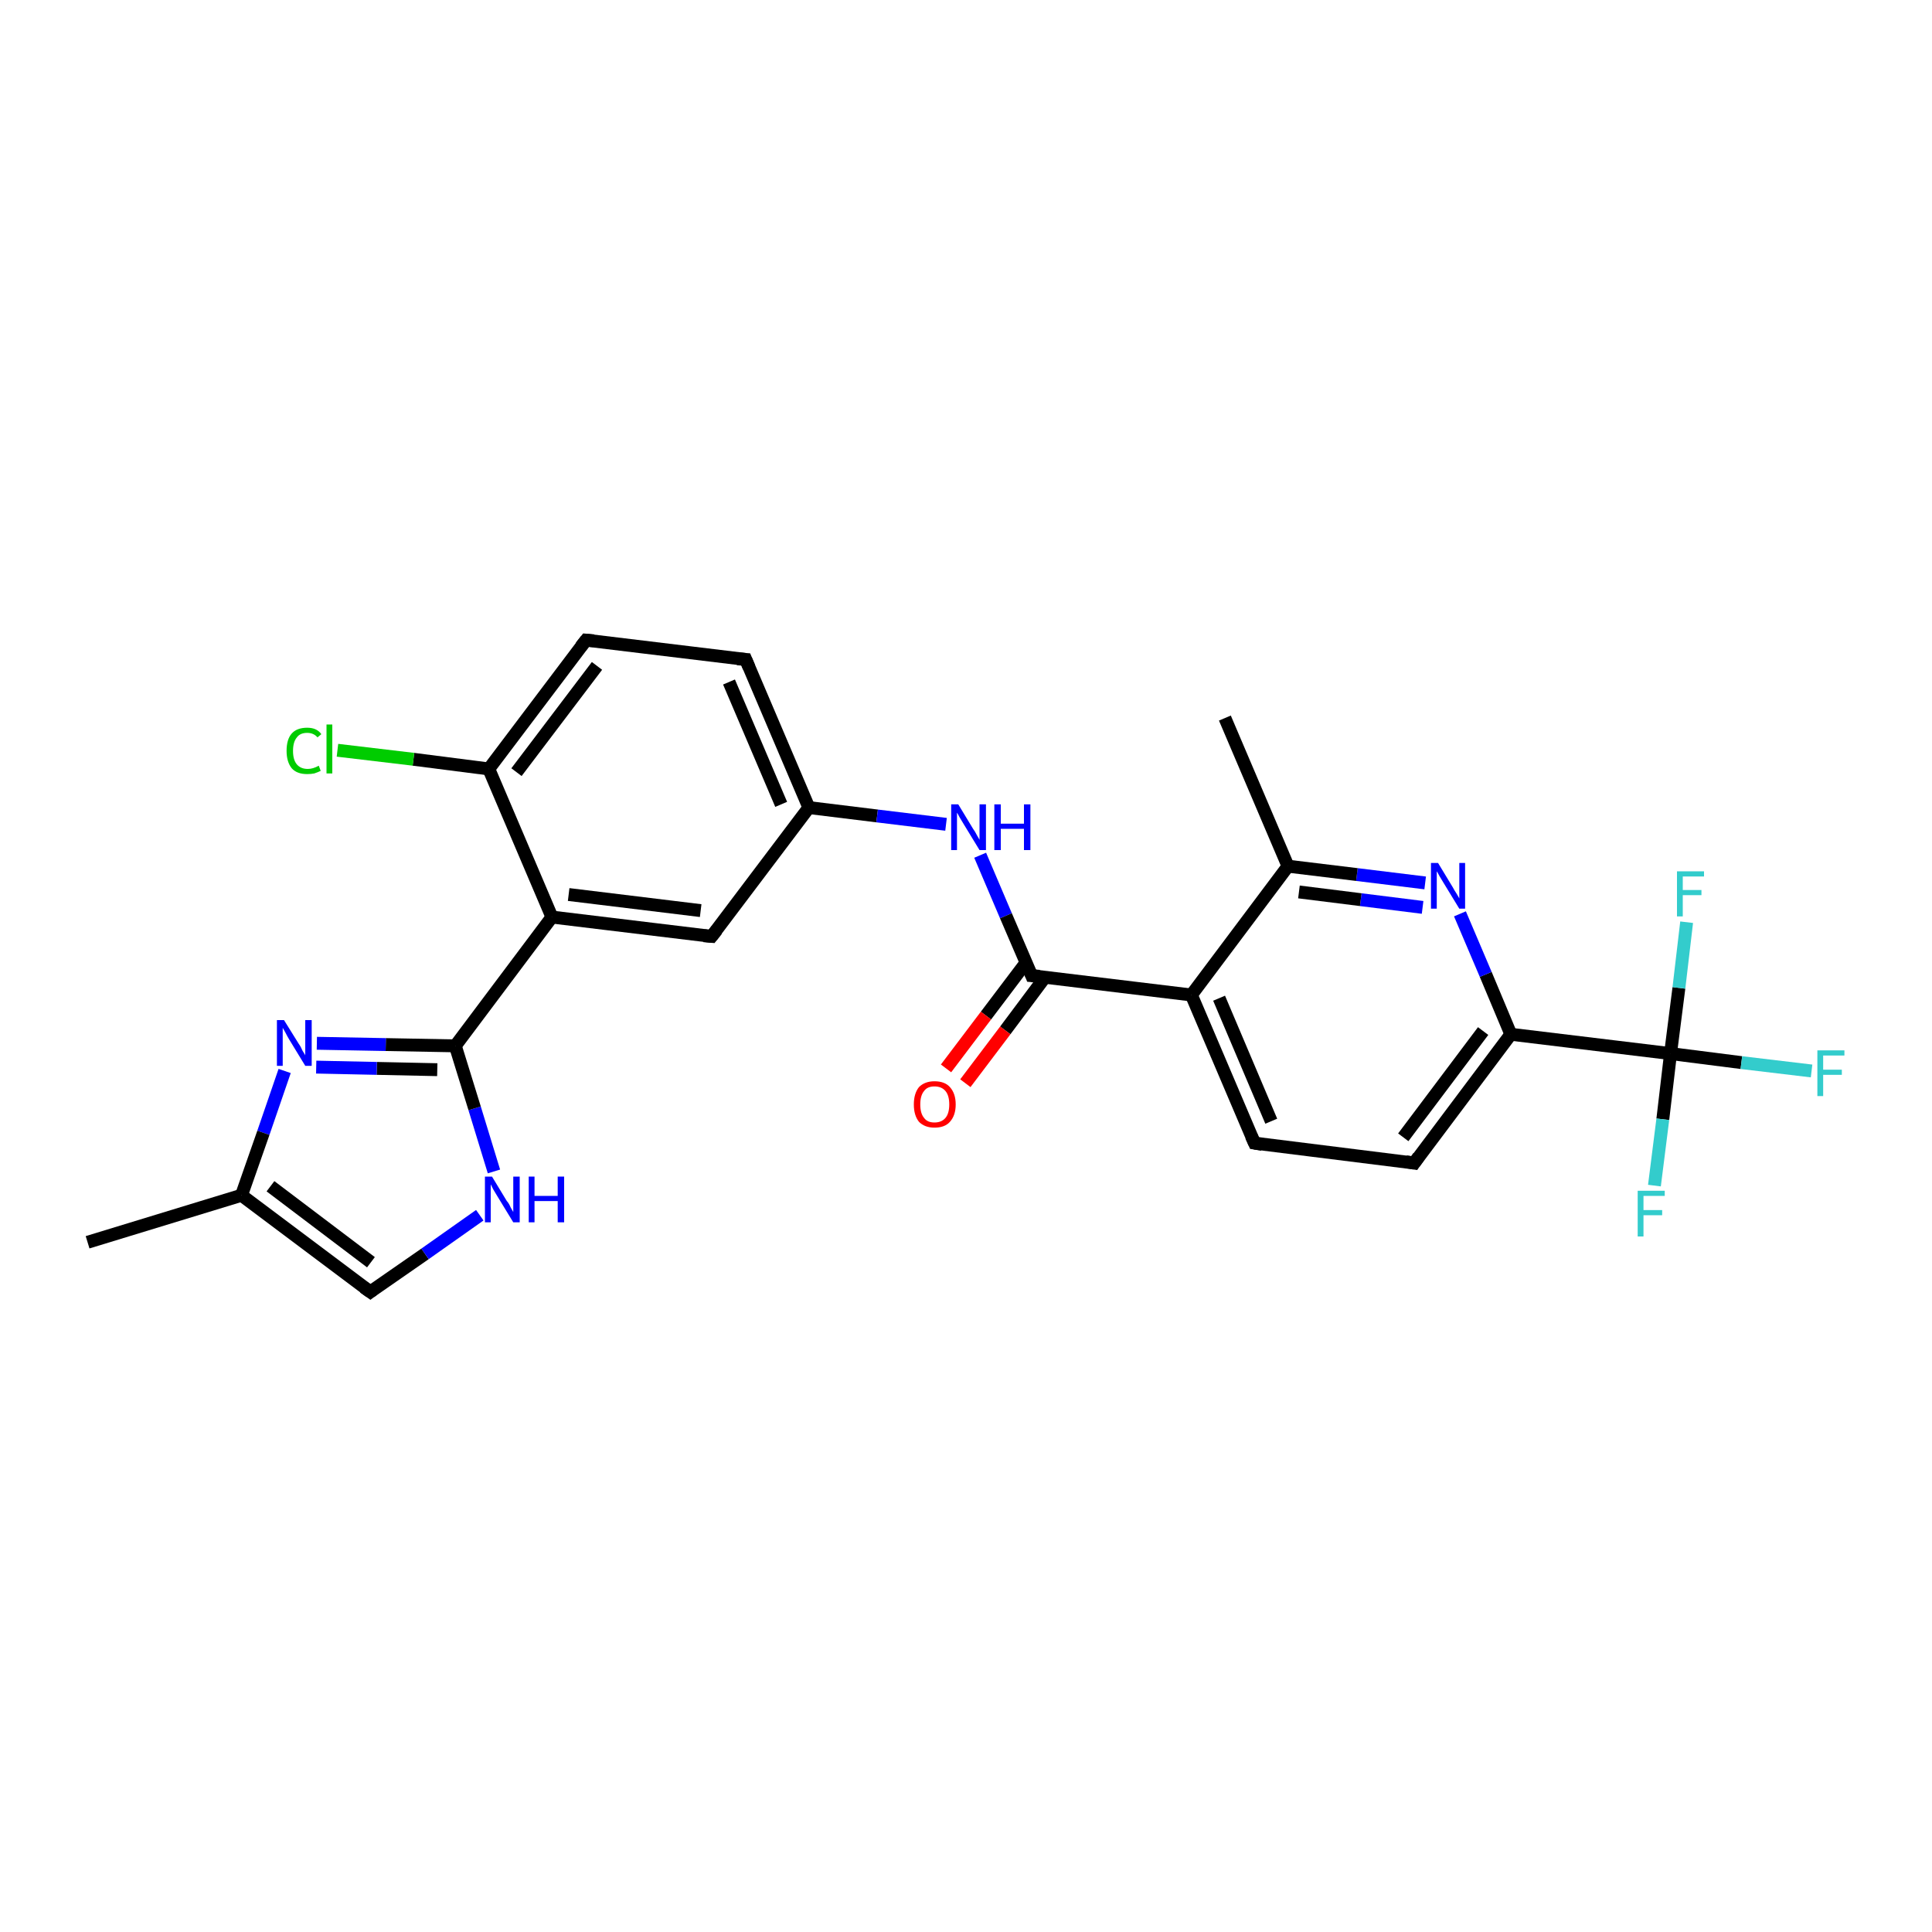 <?xml version='1.0' encoding='iso-8859-1'?>
<svg version='1.1' baseProfile='full'
              xmlns='http://www.w3.org/2000/svg'
                      xmlns:rdkit='http://www.rdkit.org/xml'
                      xmlns:xlink='http://www.w3.org/1999/xlink'
                  xml:space='preserve'
width='300px' height='300px' viewBox='0 0 300 300'>
<!-- END OF HEADER -->
<rect style='opacity:1.0;fill:#FFFFFF;stroke:none' width='300.0' height='300.0' x='0.0' y='0.0'> </rect>
<path class='bond-0 atom-0 atom-1' d='M 13.6,192.9 L 37.5,185.6' style='fill:none;fill-rule:evenodd;stroke:#000000;stroke-width:2.0px;stroke-linecap:butt;stroke-linejoin:miter;stroke-opacity:1' />
<path class='bond-1 atom-1 atom-2' d='M 37.5,185.6 L 57.5,200.6' style='fill:none;fill-rule:evenodd;stroke:#000000;stroke-width:2.0px;stroke-linecap:butt;stroke-linejoin:miter;stroke-opacity:1' />
<path class='bond-1 atom-1 atom-2' d='M 42.0,184.2 L 57.6,196.0' style='fill:none;fill-rule:evenodd;stroke:#000000;stroke-width:2.0px;stroke-linecap:butt;stroke-linejoin:miter;stroke-opacity:1' />
<path class='bond-2 atom-2 atom-3' d='M 57.5,200.6 L 66.0,194.7' style='fill:none;fill-rule:evenodd;stroke:#000000;stroke-width:2.0px;stroke-linecap:butt;stroke-linejoin:miter;stroke-opacity:1' />
<path class='bond-2 atom-2 atom-3' d='M 66.0,194.7 L 74.5,188.7' style='fill:none;fill-rule:evenodd;stroke:#0000FF;stroke-width:2.0px;stroke-linecap:butt;stroke-linejoin:miter;stroke-opacity:1' />
<path class='bond-3 atom-3 atom-4' d='M 76.7,181.9 L 73.7,172.1' style='fill:none;fill-rule:evenodd;stroke:#0000FF;stroke-width:2.0px;stroke-linecap:butt;stroke-linejoin:miter;stroke-opacity:1' />
<path class='bond-3 atom-3 atom-4' d='M 73.7,172.1 L 70.7,162.4' style='fill:none;fill-rule:evenodd;stroke:#000000;stroke-width:2.0px;stroke-linecap:butt;stroke-linejoin:miter;stroke-opacity:1' />
<path class='bond-4 atom-4 atom-5' d='M 70.7,162.4 L 59.9,162.2' style='fill:none;fill-rule:evenodd;stroke:#000000;stroke-width:2.0px;stroke-linecap:butt;stroke-linejoin:miter;stroke-opacity:1' />
<path class='bond-4 atom-4 atom-5' d='M 59.9,162.2 L 49.2,162.0' style='fill:none;fill-rule:evenodd;stroke:#0000FF;stroke-width:2.0px;stroke-linecap:butt;stroke-linejoin:miter;stroke-opacity:1' />
<path class='bond-4 atom-4 atom-5' d='M 67.9,166.1 L 58.5,165.9' style='fill:none;fill-rule:evenodd;stroke:#000000;stroke-width:2.0px;stroke-linecap:butt;stroke-linejoin:miter;stroke-opacity:1' />
<path class='bond-4 atom-4 atom-5' d='M 58.5,165.9 L 49.1,165.7' style='fill:none;fill-rule:evenodd;stroke:#0000FF;stroke-width:2.0px;stroke-linecap:butt;stroke-linejoin:miter;stroke-opacity:1' />
<path class='bond-5 atom-4 atom-6' d='M 70.7,162.4 L 85.7,142.4' style='fill:none;fill-rule:evenodd;stroke:#000000;stroke-width:2.0px;stroke-linecap:butt;stroke-linejoin:miter;stroke-opacity:1' />
<path class='bond-6 atom-6 atom-7' d='M 85.7,142.4 L 110.5,145.4' style='fill:none;fill-rule:evenodd;stroke:#000000;stroke-width:2.0px;stroke-linecap:butt;stroke-linejoin:miter;stroke-opacity:1' />
<path class='bond-6 atom-6 atom-7' d='M 88.3,138.9 L 108.8,141.4' style='fill:none;fill-rule:evenodd;stroke:#000000;stroke-width:2.0px;stroke-linecap:butt;stroke-linejoin:miter;stroke-opacity:1' />
<path class='bond-7 atom-7 atom-8' d='M 110.5,145.4 L 125.6,125.4' style='fill:none;fill-rule:evenodd;stroke:#000000;stroke-width:2.0px;stroke-linecap:butt;stroke-linejoin:miter;stroke-opacity:1' />
<path class='bond-8 atom-8 atom-9' d='M 125.6,125.4 L 136.2,126.7' style='fill:none;fill-rule:evenodd;stroke:#000000;stroke-width:2.0px;stroke-linecap:butt;stroke-linejoin:miter;stroke-opacity:1' />
<path class='bond-8 atom-8 atom-9' d='M 136.2,126.7 L 146.9,128.0' style='fill:none;fill-rule:evenodd;stroke:#0000FF;stroke-width:2.0px;stroke-linecap:butt;stroke-linejoin:miter;stroke-opacity:1' />
<path class='bond-9 atom-9 atom-10' d='M 152.2,132.8 L 156.2,142.2' style='fill:none;fill-rule:evenodd;stroke:#0000FF;stroke-width:2.0px;stroke-linecap:butt;stroke-linejoin:miter;stroke-opacity:1' />
<path class='bond-9 atom-9 atom-10' d='M 156.2,142.2 L 160.2,151.5' style='fill:none;fill-rule:evenodd;stroke:#000000;stroke-width:2.0px;stroke-linecap:butt;stroke-linejoin:miter;stroke-opacity:1' />
<path class='bond-10 atom-10 atom-11' d='M 159.3,149.5 L 153.1,157.7' style='fill:none;fill-rule:evenodd;stroke:#000000;stroke-width:2.0px;stroke-linecap:butt;stroke-linejoin:miter;stroke-opacity:1' />
<path class='bond-10 atom-10 atom-11' d='M 153.1,157.7 L 146.9,165.9' style='fill:none;fill-rule:evenodd;stroke:#FF0000;stroke-width:2.0px;stroke-linecap:butt;stroke-linejoin:miter;stroke-opacity:1' />
<path class='bond-10 atom-10 atom-11' d='M 162.3,151.7 L 156.1,160.0' style='fill:none;fill-rule:evenodd;stroke:#000000;stroke-width:2.0px;stroke-linecap:butt;stroke-linejoin:miter;stroke-opacity:1' />
<path class='bond-10 atom-10 atom-11' d='M 156.1,160.0 L 149.9,168.2' style='fill:none;fill-rule:evenodd;stroke:#FF0000;stroke-width:2.0px;stroke-linecap:butt;stroke-linejoin:miter;stroke-opacity:1' />
<path class='bond-11 atom-10 atom-12' d='M 160.2,151.5 L 185.0,154.5' style='fill:none;fill-rule:evenodd;stroke:#000000;stroke-width:2.0px;stroke-linecap:butt;stroke-linejoin:miter;stroke-opacity:1' />
<path class='bond-12 atom-12 atom-13' d='M 185.0,154.5 L 194.8,177.5' style='fill:none;fill-rule:evenodd;stroke:#000000;stroke-width:2.0px;stroke-linecap:butt;stroke-linejoin:miter;stroke-opacity:1' />
<path class='bond-12 atom-12 atom-13' d='M 189.3,155.0 L 197.4,174.1' style='fill:none;fill-rule:evenodd;stroke:#000000;stroke-width:2.0px;stroke-linecap:butt;stroke-linejoin:miter;stroke-opacity:1' />
<path class='bond-13 atom-13 atom-14' d='M 194.8,177.5 L 219.6,180.6' style='fill:none;fill-rule:evenodd;stroke:#000000;stroke-width:2.0px;stroke-linecap:butt;stroke-linejoin:miter;stroke-opacity:1' />
<path class='bond-14 atom-14 atom-15' d='M 219.6,180.6 L 234.6,160.6' style='fill:none;fill-rule:evenodd;stroke:#000000;stroke-width:2.0px;stroke-linecap:butt;stroke-linejoin:miter;stroke-opacity:1' />
<path class='bond-14 atom-14 atom-15' d='M 217.9,176.6 L 230.3,160.1' style='fill:none;fill-rule:evenodd;stroke:#000000;stroke-width:2.0px;stroke-linecap:butt;stroke-linejoin:miter;stroke-opacity:1' />
<path class='bond-15 atom-15 atom-16' d='M 234.6,160.6 L 230.7,151.3' style='fill:none;fill-rule:evenodd;stroke:#000000;stroke-width:2.0px;stroke-linecap:butt;stroke-linejoin:miter;stroke-opacity:1' />
<path class='bond-15 atom-15 atom-16' d='M 230.7,151.3 L 226.7,141.9' style='fill:none;fill-rule:evenodd;stroke:#0000FF;stroke-width:2.0px;stroke-linecap:butt;stroke-linejoin:miter;stroke-opacity:1' />
<path class='bond-16 atom-16 atom-17' d='M 221.3,137.1 L 210.7,135.8' style='fill:none;fill-rule:evenodd;stroke:#0000FF;stroke-width:2.0px;stroke-linecap:butt;stroke-linejoin:miter;stroke-opacity:1' />
<path class='bond-16 atom-16 atom-17' d='M 210.7,135.8 L 200.0,134.5' style='fill:none;fill-rule:evenodd;stroke:#000000;stroke-width:2.0px;stroke-linecap:butt;stroke-linejoin:miter;stroke-opacity:1' />
<path class='bond-16 atom-16 atom-17' d='M 220.9,140.9 L 211.3,139.7' style='fill:none;fill-rule:evenodd;stroke:#0000FF;stroke-width:2.0px;stroke-linecap:butt;stroke-linejoin:miter;stroke-opacity:1' />
<path class='bond-16 atom-16 atom-17' d='M 211.3,139.7 L 201.7,138.5' style='fill:none;fill-rule:evenodd;stroke:#000000;stroke-width:2.0px;stroke-linecap:butt;stroke-linejoin:miter;stroke-opacity:1' />
<path class='bond-17 atom-17 atom-18' d='M 200.0,134.5 L 190.2,111.5' style='fill:none;fill-rule:evenodd;stroke:#000000;stroke-width:2.0px;stroke-linecap:butt;stroke-linejoin:miter;stroke-opacity:1' />
<path class='bond-18 atom-15 atom-19' d='M 234.6,160.6 L 259.4,163.6' style='fill:none;fill-rule:evenodd;stroke:#000000;stroke-width:2.0px;stroke-linecap:butt;stroke-linejoin:miter;stroke-opacity:1' />
<path class='bond-19 atom-19 atom-20' d='M 259.4,163.6 L 270.4,165.0' style='fill:none;fill-rule:evenodd;stroke:#000000;stroke-width:2.0px;stroke-linecap:butt;stroke-linejoin:miter;stroke-opacity:1' />
<path class='bond-19 atom-19 atom-20' d='M 270.4,165.0 L 281.3,166.3' style='fill:none;fill-rule:evenodd;stroke:#33CCCC;stroke-width:2.0px;stroke-linecap:butt;stroke-linejoin:miter;stroke-opacity:1' />
<path class='bond-20 atom-19 atom-21' d='M 259.4,163.6 L 258.2,173.8' style='fill:none;fill-rule:evenodd;stroke:#000000;stroke-width:2.0px;stroke-linecap:butt;stroke-linejoin:miter;stroke-opacity:1' />
<path class='bond-20 atom-19 atom-21' d='M 258.2,173.8 L 256.9,184.1' style='fill:none;fill-rule:evenodd;stroke:#33CCCC;stroke-width:2.0px;stroke-linecap:butt;stroke-linejoin:miter;stroke-opacity:1' />
<path class='bond-21 atom-19 atom-22' d='M 259.4,163.6 L 260.7,153.4' style='fill:none;fill-rule:evenodd;stroke:#000000;stroke-width:2.0px;stroke-linecap:butt;stroke-linejoin:miter;stroke-opacity:1' />
<path class='bond-21 atom-19 atom-22' d='M 260.7,153.4 L 261.9,143.2' style='fill:none;fill-rule:evenodd;stroke:#33CCCC;stroke-width:2.0px;stroke-linecap:butt;stroke-linejoin:miter;stroke-opacity:1' />
<path class='bond-22 atom-8 atom-23' d='M 125.6,125.4 L 115.8,102.4' style='fill:none;fill-rule:evenodd;stroke:#000000;stroke-width:2.0px;stroke-linecap:butt;stroke-linejoin:miter;stroke-opacity:1' />
<path class='bond-22 atom-8 atom-23' d='M 121.3,124.9 L 113.2,105.9' style='fill:none;fill-rule:evenodd;stroke:#000000;stroke-width:2.0px;stroke-linecap:butt;stroke-linejoin:miter;stroke-opacity:1' />
<path class='bond-23 atom-23 atom-24' d='M 115.8,102.4 L 91.0,99.4' style='fill:none;fill-rule:evenodd;stroke:#000000;stroke-width:2.0px;stroke-linecap:butt;stroke-linejoin:miter;stroke-opacity:1' />
<path class='bond-24 atom-24 atom-25' d='M 91.0,99.4 L 75.9,119.4' style='fill:none;fill-rule:evenodd;stroke:#000000;stroke-width:2.0px;stroke-linecap:butt;stroke-linejoin:miter;stroke-opacity:1' />
<path class='bond-24 atom-24 atom-25' d='M 92.7,103.4 L 80.2,119.9' style='fill:none;fill-rule:evenodd;stroke:#000000;stroke-width:2.0px;stroke-linecap:butt;stroke-linejoin:miter;stroke-opacity:1' />
<path class='bond-25 atom-25 atom-26' d='M 75.9,119.4 L 64.2,117.9' style='fill:none;fill-rule:evenodd;stroke:#000000;stroke-width:2.0px;stroke-linecap:butt;stroke-linejoin:miter;stroke-opacity:1' />
<path class='bond-25 atom-25 atom-26' d='M 64.2,117.9 L 52.4,116.5' style='fill:none;fill-rule:evenodd;stroke:#00CC00;stroke-width:2.0px;stroke-linecap:butt;stroke-linejoin:miter;stroke-opacity:1' />
<path class='bond-26 atom-5 atom-1' d='M 44.2,166.3 L 40.9,175.9' style='fill:none;fill-rule:evenodd;stroke:#0000FF;stroke-width:2.0px;stroke-linecap:butt;stroke-linejoin:miter;stroke-opacity:1' />
<path class='bond-26 atom-5 atom-1' d='M 40.9,175.9 L 37.5,185.6' style='fill:none;fill-rule:evenodd;stroke:#000000;stroke-width:2.0px;stroke-linecap:butt;stroke-linejoin:miter;stroke-opacity:1' />
<path class='bond-27 atom-25 atom-6' d='M 75.9,119.4 L 85.7,142.4' style='fill:none;fill-rule:evenodd;stroke:#000000;stroke-width:2.0px;stroke-linecap:butt;stroke-linejoin:miter;stroke-opacity:1' />
<path class='bond-28 atom-17 atom-12' d='M 200.0,134.5 L 185.0,154.5' style='fill:none;fill-rule:evenodd;stroke:#000000;stroke-width:2.0px;stroke-linecap:butt;stroke-linejoin:miter;stroke-opacity:1' />
<path d='M 56.5,199.9 L 57.5,200.6 L 57.9,200.3' style='fill:none;stroke:#000000;stroke-width:2.0px;stroke-linecap:butt;stroke-linejoin:miter;stroke-opacity:1;' />
<path d='M 109.3,145.3 L 110.5,145.4 L 111.3,144.4' style='fill:none;stroke:#000000;stroke-width:2.0px;stroke-linecap:butt;stroke-linejoin:miter;stroke-opacity:1;' />
<path d='M 160.0,151.0 L 160.2,151.5 L 161.4,151.6' style='fill:none;stroke:#000000;stroke-width:2.0px;stroke-linecap:butt;stroke-linejoin:miter;stroke-opacity:1;' />
<path d='M 194.3,176.4 L 194.8,177.5 L 196.0,177.7' style='fill:none;stroke:#000000;stroke-width:2.0px;stroke-linecap:butt;stroke-linejoin:miter;stroke-opacity:1;' />
<path d='M 218.3,180.4 L 219.6,180.6 L 220.3,179.6' style='fill:none;stroke:#000000;stroke-width:2.0px;stroke-linecap:butt;stroke-linejoin:miter;stroke-opacity:1;' />
<path d='M 116.3,103.6 L 115.8,102.4 L 114.5,102.3' style='fill:none;stroke:#000000;stroke-width:2.0px;stroke-linecap:butt;stroke-linejoin:miter;stroke-opacity:1;' />
<path d='M 92.2,99.5 L 91.0,99.4 L 90.2,100.4' style='fill:none;stroke:#000000;stroke-width:2.0px;stroke-linecap:butt;stroke-linejoin:miter;stroke-opacity:1;' />
<path class='atom-3' d='M 76.4 182.7
L 78.7 186.5
Q 79.0 186.8, 79.3 187.5
Q 79.7 188.2, 79.7 188.2
L 79.7 182.7
L 80.7 182.7
L 80.7 189.8
L 79.7 189.8
L 77.2 185.7
Q 76.9 185.2, 76.6 184.7
Q 76.3 184.1, 76.2 183.9
L 76.2 189.8
L 75.3 189.8
L 75.3 182.7
L 76.4 182.7
' fill='#0000FF'/>
<path class='atom-3' d='M 82.1 182.7
L 83.0 182.7
L 83.0 185.7
L 86.6 185.7
L 86.6 182.7
L 87.6 182.7
L 87.6 189.8
L 86.6 189.8
L 86.6 186.5
L 83.0 186.5
L 83.0 189.8
L 82.1 189.8
L 82.1 182.7
' fill='#0000FF'/>
<path class='atom-5' d='M 44.1 158.4
L 46.4 162.1
Q 46.7 162.5, 47.0 163.2
Q 47.4 163.8, 47.4 163.9
L 47.4 158.4
L 48.4 158.4
L 48.4 165.5
L 47.4 165.5
L 44.9 161.4
Q 44.6 160.9, 44.3 160.3
Q 44.0 159.8, 43.9 159.6
L 43.9 165.5
L 43.0 165.5
L 43.0 158.4
L 44.1 158.4
' fill='#0000FF'/>
<path class='atom-9' d='M 148.8 124.9
L 151.1 128.7
Q 151.4 129.1, 151.7 129.7
Q 152.1 130.4, 152.1 130.4
L 152.1 124.9
L 153.1 124.9
L 153.1 132.0
L 152.1 132.0
L 149.6 127.9
Q 149.3 127.4, 149.0 126.9
Q 148.7 126.3, 148.6 126.2
L 148.6 132.0
L 147.7 132.0
L 147.7 124.9
L 148.8 124.9
' fill='#0000FF'/>
<path class='atom-9' d='M 154.4 124.9
L 155.4 124.9
L 155.4 127.9
L 159.0 127.9
L 159.0 124.9
L 160.0 124.9
L 160.0 132.0
L 159.0 132.0
L 159.0 128.7
L 155.4 128.7
L 155.4 132.0
L 154.4 132.0
L 154.4 124.9
' fill='#0000FF'/>
<path class='atom-11' d='M 141.9 171.5
Q 141.9 169.8, 142.7 168.8
Q 143.6 167.9, 145.1 167.9
Q 146.7 167.9, 147.5 168.8
Q 148.4 169.8, 148.4 171.5
Q 148.4 173.2, 147.5 174.2
Q 146.7 175.1, 145.1 175.1
Q 143.6 175.1, 142.7 174.2
Q 141.9 173.2, 141.9 171.5
M 145.1 174.3
Q 146.2 174.3, 146.8 173.6
Q 147.4 172.9, 147.4 171.5
Q 147.4 170.1, 146.8 169.4
Q 146.2 168.7, 145.1 168.7
Q 144.0 168.7, 143.5 169.4
Q 142.9 170.1, 142.9 171.5
Q 142.9 172.9, 143.5 173.6
Q 144.0 174.3, 145.1 174.3
' fill='#FF0000'/>
<path class='atom-16' d='M 223.3 134.0
L 225.6 137.8
Q 225.8 138.2, 226.2 138.8
Q 226.6 139.5, 226.6 139.5
L 226.6 134.0
L 227.5 134.0
L 227.5 141.1
L 226.6 141.1
L 224.1 137.0
Q 223.8 136.5, 223.5 136.0
Q 223.2 135.4, 223.1 135.3
L 223.1 141.1
L 222.2 141.1
L 222.2 134.0
L 223.3 134.0
' fill='#0000FF'/>
<path class='atom-20' d='M 282.2 163.1
L 286.4 163.1
L 286.4 163.9
L 283.1 163.9
L 283.1 166.1
L 286.0 166.1
L 286.0 166.9
L 283.1 166.9
L 283.1 170.2
L 282.2 170.2
L 282.2 163.1
' fill='#33CCCC'/>
<path class='atom-21' d='M 254.3 184.9
L 258.5 184.9
L 258.5 185.7
L 255.2 185.7
L 255.2 187.9
L 258.1 187.9
L 258.1 188.7
L 255.2 188.7
L 255.2 192.0
L 254.3 192.0
L 254.3 184.9
' fill='#33CCCC'/>
<path class='atom-22' d='M 260.4 135.3
L 264.6 135.3
L 264.6 136.1
L 261.3 136.1
L 261.3 138.2
L 264.2 138.2
L 264.2 139.0
L 261.3 139.0
L 261.3 142.3
L 260.4 142.3
L 260.4 135.3
' fill='#33CCCC'/>
<path class='atom-26' d='M 44.5 116.6
Q 44.5 114.8, 45.3 113.9
Q 46.1 113.0, 47.7 113.0
Q 49.2 113.0, 49.9 114.0
L 49.3 114.5
Q 48.7 113.8, 47.7 113.8
Q 46.6 113.8, 46.1 114.5
Q 45.5 115.2, 45.5 116.6
Q 45.5 118.0, 46.1 118.7
Q 46.7 119.4, 47.8 119.4
Q 48.6 119.4, 49.5 118.9
L 49.8 119.7
Q 49.4 119.9, 48.8 120.1
Q 48.3 120.2, 47.7 120.2
Q 46.1 120.2, 45.3 119.3
Q 44.5 118.3, 44.5 116.6
' fill='#00CC00'/>
<path class='atom-26' d='M 50.7 112.5
L 51.6 112.5
L 51.6 120.1
L 50.7 120.1
L 50.7 112.5
' fill='#00CC00'/>
</svg>

